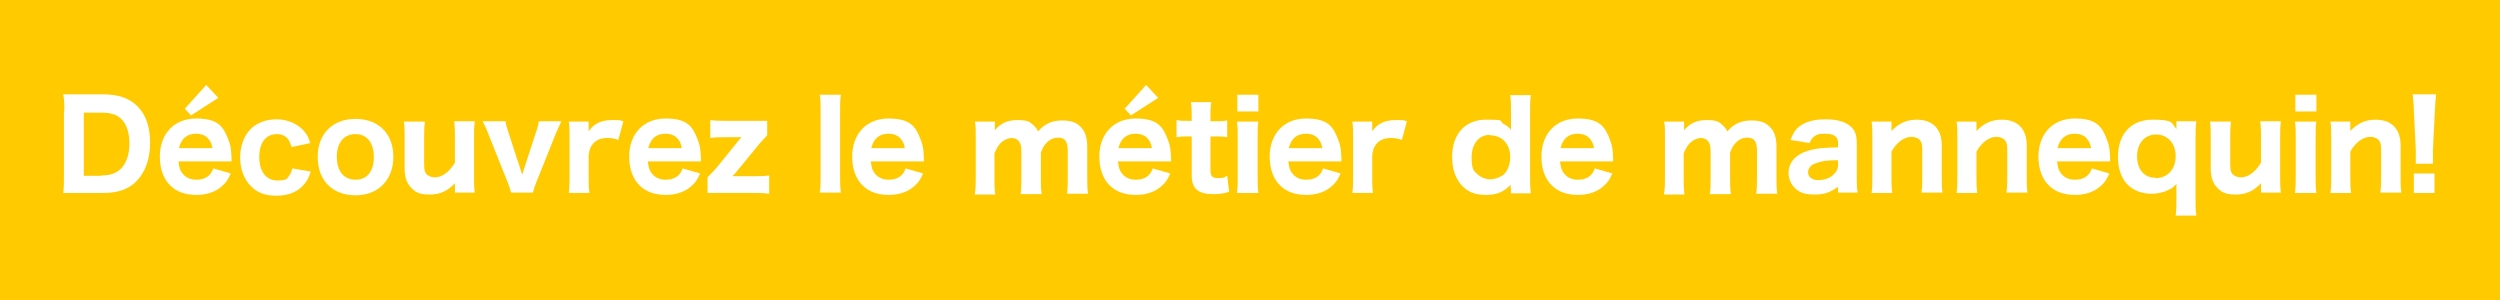 <?xml version="1.0" encoding="UTF-8"?>
<svg xmlns="http://www.w3.org/2000/svg" version="1.1" viewBox="0 0 641.3 77">
  <defs>
    <style>
      .cls-1 {
        fill: #ffcb00;
      }

      .cls-2 {
        fill: #fff;
      }
    </style>
  </defs>
  <!-- Generator: Adobe Illustrator 28.7.1, SVG Export Plug-In . SVG Version: 1.2.0 Build 142)  -->
  <g>
    <g id="_レイヤー_1" data-name="レイヤー_1">
      <rect class="cls-1" y="0" width="641.3" height="77"/>
      <g>
        <path class="cls-2" d="M16.5,28.5c0-1.9,0-2.9-.3-4.3,1.2,0,2,0,4.2,0h6c3.8,0,6.6.9,8.7,2.9,2.3,2.2,3.4,5.4,3.4,9.5s-1.2,7.6-3.6,10c-2,2-4.8,2.9-8.4,2.9h-6.1c-2.1,0-2.9,0-4.2,0,.2-1.3.2-2.3.2-4.3v-16.8ZM26.1,45c2.3,0,3.8-.6,5-1.8,1.4-1.5,2.1-3.7,2.1-6.4s-.7-4.9-2-6.2c-1.2-1.2-2.7-1.7-5.2-1.7h-4.5v16.2h4.5Z"/>
        <path class="cls-2" d="M45.8,41.6c.2,1.5.4,2.2,1.1,3,.8,1,2,1.5,3.5,1.5,2.2,0,3.7-1,4.3-2.9l4.5,1.3c-.7,1.5-1.1,2.2-2,3-1.6,1.6-4,2.5-6.8,2.5s-5.1-.8-6.7-2.4c-1.8-1.7-2.7-4.4-2.7-7.4,0-5.9,3.7-9.8,9.3-9.8s7,2,8.3,5.5c.6,1.5.7,2.5.8,4.8,0,.1,0,.2,0,.7h-13.6ZM54.5,38c-.2-1-.4-1.6-.9-2.2-.7-1-1.9-1.5-3.3-1.5-2.3,0-3.8,1.2-4.4,3.7h8.6ZM49,29.6l-1.6-1.7,5.5-6.1,3.1,3.3-7,4.5Z"/>
        <path class="cls-2" d="M74.7,37.5c-.3-1-.5-1.4-.8-1.8-.7-.9-1.7-1.3-2.9-1.3-2.8,0-4.5,2.2-4.5,5.9s1.8,6,4.6,6,2.6-.6,3.3-1.6c.3-.4.4-.8.6-1.5l4.7.8c-.4,1.2-.7,2-1.3,2.8-1.6,2.2-4.1,3.4-7.4,3.4s-5.1-.9-6.7-2.5c-1.7-1.7-2.7-4.4-2.7-7.3s1-5.6,2.7-7.3c1.6-1.6,3.9-2.5,6.7-2.5s5.9,1.3,7.5,3.7c.5.7.7,1.3,1.1,2.4l-4.7,1Z"/>
        <path class="cls-2" d="M81.5,40.3c0-6,3.8-9.8,9.7-9.8s9.7,3.8,9.7,9.7-3.8,9.9-9.7,9.9-9.7-3.8-9.7-9.8ZM86.4,40.2c0,3.7,1.8,5.9,4.8,5.9s4.7-2.2,4.7-5.8-1.7-5.9-4.7-5.9-4.8,2.2-4.8,5.8Z"/>
        <path class="cls-2" d="M121.8,31.1c-.2,1.4-.2,2.5-.2,4.3v9.7c0,2,0,3.2.2,4.3h-5.1v-1.2c0-.2,0-.7,0-1.2-1.9,2-3.8,2.9-6.5,2.9s-3.6-.6-4.7-1.7c-1.1-1.1-1.7-2.7-1.7-4.9v-7.8c0-1.9,0-3.1-.2-4.3h5.4c-.2,1.5-.2,2.6-.2,4.3v6.6c0,1.6.2,2.4,1,2.9.5.3,1.1.5,1.8.5,1.8,0,3.8-1.5,5.1-3.8v-6.3c0-1.7,0-2.8-.2-4.3h5.4Z"/>
        <path class="cls-2" d="M129.7,31.1c0,.7.3,1.5.7,2.8l3,9.2c.3,1,.4,1.2.6,1.7.2-.6.2-.9.5-1.7l3-9.2c.5-1.4.6-2,.7-2.8h5.8c-.4.9-.9,2-1.4,3.1l-5,12.5c-.6,1.5-.7,1.9-.9,2.7h-5.6c-.2-.8-.3-1.2-.9-2.7l-5-12.5c-.2-.7-.8-1.9-1.4-3.1h5.8Z"/>
        <path class="cls-2" d="M158.7,35.9c-1.3-.4-1.9-.5-2.9-.5-1.6,0-2.9.5-3.7,1.5-.7.8-.9,1.5-1.1,2.9v5.4c0,1.9,0,3,.2,4.3h-5.3c.2-1.6.2-2.5.2-4.3v-9.7c0-2.1,0-3-.2-4.3h5.1v2.5c1.3-2,3.3-2.9,6-2.9s1.6,0,2.9.3l-1.3,4.8Z"/>
        <path class="cls-2" d="M166.2,41.6c.2,1.5.4,2.2,1.1,3,.8,1,2,1.5,3.5,1.5,2.2,0,3.7-1,4.3-2.9l4.5,1.3c-.7,1.5-1.1,2.2-2,3-1.6,1.6-4,2.5-6.8,2.5s-5.1-.8-6.7-2.4c-1.8-1.7-2.7-4.4-2.7-7.4,0-5.9,3.7-9.8,9.3-9.8s7,2,8.3,5.5c.6,1.5.7,2.5.8,4.8,0,.1,0,.2,0,.7h-13.6ZM174.9,38c-.2-1-.4-1.6-.9-2.2-.7-1-1.9-1.5-3.3-1.5-2.3,0-3.8,1.2-4.4,3.7h8.6Z"/>
        <path class="cls-2" d="M196.8,34.7c-1,1.1-1.9,2-2.5,2.8l-5.5,6.7c-.2.3-.7.7-.9,1,.4,0,1.1,0,1.5,0h3.6c1.8,0,3.1,0,4.3-.2v4.7c-1.3-.2-2.3-.2-4.4-.2h-7.4c-2.4,0-3,0-4,0v-4c1.1-1.1,1.8-1.9,2.5-2.7l5.5-6.8c.3-.3.4-.5.7-.8h-.2c-.2,0-.5,0-.9,0h-2.6c-1.9,0-3,0-4.3.2v-4.6c1.5.2,2.6.2,4.3.2h6.3c2.4,0,3,0,4,0v3.7Z"/>
        <path class="cls-2" d="M215.7,24.3c-.2,1.2-.2,2.4-.2,4.3v16.5c0,1.8,0,2.9.2,4.3h-5.4c.2-1.4.2-2.3.2-4.3v-16.5c0-2,0-3.1-.2-4.3h5.4Z"/>
        <path class="cls-2" d="M223.4,41.6c.2,1.5.4,2.2,1.1,3,.8,1,2,1.5,3.5,1.5,2.2,0,3.7-1,4.3-2.9l4.5,1.3c-.7,1.5-1.1,2.2-2,3-1.6,1.6-4,2.5-6.8,2.5s-5.1-.8-6.7-2.4c-1.8-1.7-2.7-4.4-2.7-7.4,0-5.9,3.7-9.8,9.3-9.8s7,2,8.3,5.5c.6,1.5.7,2.5.8,4.8,0,.1,0,.2,0,.7h-13.6ZM232.1,38c-.2-1-.4-1.6-.9-2.2-.7-1-1.9-1.5-3.3-1.5-2.3,0-3.8,1.2-4.4,3.7h8.6Z"/>
        <path class="cls-2" d="M250.1,49.5c.2-1.4.2-2.5.2-4.3v-9.7c0-2.1,0-3.2-.2-4.3h5.1v1.2q0,.5,0,.6t0,.4c1.6-1.9,3.3-2.6,5.9-2.6s3.1.5,4.1,1.4c.4.4.7.7,1.1,1.5,1.7-2,3.6-2.8,6.2-2.8s4,.7,5.1,2.1c.9,1.1,1.3,2.6,1.3,4.7v7.7c0,1.8,0,3,.2,4.3h-5.4c.2-1.4.2-2.4.2-4.3v-6.7c0-1.3-.2-2-.5-2.5-.4-.6-1.1-.9-2-.9s-2.1.4-2.9,1.3c-.7.7-1,1.2-1.5,2.6v6.3c0,1.8,0,2.9.2,4.3h-5.4c.2-1.3.2-2.4.2-4.3v-6.7c0-1.3-.2-2-.6-2.5-.4-.6-1.1-.9-1.9-.9s-2.1.5-2.9,1.4c-.6.6-.9,1.2-1.5,2.5v6.3c0,1.8,0,2.9.2,4.3h-5.3Z"/>
        <path class="cls-2" d="M286.8,41.6c.2,1.5.4,2.2,1.1,3,.8,1,2,1.5,3.5,1.5,2.2,0,3.7-1,4.3-2.9l4.5,1.3c-.7,1.5-1.1,2.2-2,3-1.6,1.6-4,2.5-6.8,2.5s-5.1-.8-6.7-2.4c-1.8-1.7-2.7-4.4-2.7-7.4,0-5.9,3.7-9.8,9.3-9.8s7,2,8.3,5.5c.6,1.5.7,2.5.8,4.8,0,.1,0,.2,0,.7h-13.6ZM295.5,38c-.2-1-.4-1.6-.9-2.2-.7-1-1.9-1.5-3.3-1.5-2.3,0-3.8,1.2-4.4,3.7h8.6ZM290.1,29.6l-1.6-1.7,5.5-6.1,3.1,3.3-7,4.5Z"/>
        <path class="cls-2" d="M310.7,26.3c-.2,1.2-.2,2.5-.2,4v.8h1.2c1.4,0,2.1,0,3.1-.2v4.3c-1-.2-1.6-.2-2.9-.2h-1.4v8.7c0,1.5.5,2,2,2s1.5-.2,2.3-.6l.5,4.1c-1.2.4-2.4.6-4,.6-4,0-5.6-1.4-5.6-4.8v-10h-1.2c-1.1,0-1.8,0-2.7.2v-4.4c.9.2,1.6.2,2.8.2h1.1v-.8c0-1.5,0-2.6-.2-4h5.3Z"/>
        <path class="cls-2" d="M322.8,31.1c-.2,1.2-.2,2.3-.2,4.4v9.6c0,1.8,0,3.1.2,4.4h-5.5c.2-1.6.2-2.5.2-4.3v-9.7c0-1.9,0-3.1-.2-4.3h5.5ZM322.8,24.3v4.3h-5.4v-4.3h5.4Z"/>
        <path class="cls-2" d="M330.5,41.6c.2,1.5.4,2.2,1.1,3,.8,1,2,1.5,3.5,1.5,2.2,0,3.7-1,4.3-2.9l4.5,1.3c-.7,1.5-1.1,2.2-2,3-1.6,1.6-4,2.5-6.8,2.5s-5.1-.8-6.7-2.4c-1.8-1.7-2.7-4.4-2.7-7.4,0-5.9,3.7-9.8,9.3-9.8s7,2,8.3,5.5c.6,1.5.7,2.5.8,4.8,0,.1,0,.2,0,.7h-13.6ZM339.2,38c-.2-1-.4-1.6-.9-2.2-.7-1-1.9-1.5-3.3-1.5-2.3,0-3.8,1.2-4.4,3.7h8.6Z"/>
        <path class="cls-2" d="M359.7,35.9c-1.3-.4-1.9-.5-2.9-.5-1.6,0-2.9.5-3.7,1.5-.7.8-.9,1.5-1.1,2.9v5.4c0,1.9,0,3,.2,4.3h-5.3c.2-1.6.2-2.5.2-4.3v-9.7c0-2.1,0-3-.2-4.3h5.1v2.5c1.3-2,3.3-2.9,6-2.9s1.6,0,2.9.3l-1.3,4.8Z"/>
        <path class="cls-2" d="M387.5,48.3c0-.3,0-.4,0-.9-1.7,1.8-3.5,2.6-6.3,2.6s-4.5-.7-6-2.2c-1.8-1.8-2.7-4.4-2.7-7.5,0-5.9,3.3-9.6,8.7-9.6s3.1.3,4.5,1.1c.8.4,1.2.7,1.9,1.5v-.4c0-.4,0-.8,0-1.4v-2.6c0-2,0-3.2-.2-4.5h5.3c-.2,1.4-.2,2.7-.2,4.5v16.2c0,2,0,3,.2,4.5h-5.1v-1.1ZM382.1,34.6c-2.7,0-4.6,2.3-4.6,5.7s.6,3.5,1.6,4.5c.8.7,2,1.2,3.1,1.2s2.6-.5,3.5-1.2c1.1-1,1.7-2.7,1.7-4.5,0-3.4-2.1-5.6-5.3-5.6Z"/>
        <path class="cls-2" d="M400.2,41.6c.2,1.5.4,2.2,1.1,3,.8,1,2,1.5,3.5,1.5,2.2,0,3.7-1,4.3-2.9l4.5,1.3c-.7,1.5-1.1,2.2-2,3-1.6,1.6-4,2.5-6.8,2.5s-5.1-.8-6.7-2.4c-1.8-1.7-2.7-4.4-2.7-7.4,0-5.9,3.7-9.8,9.3-9.8s7,2,8.3,5.5c.6,1.5.7,2.5.8,4.8,0,.1,0,.2,0,.7h-13.6ZM408.9,38c-.2-1-.4-1.6-.9-2.2-.7-1-1.9-1.5-3.3-1.5-2.3,0-3.8,1.2-4.4,3.7h8.6Z"/>
        <path class="cls-2" d="M426.9,49.5c.2-1.4.2-2.5.2-4.3v-9.7c0-2.1,0-3.2-.2-4.3h5.1v1.2q0,.5,0,.6t0,.4c1.6-1.9,3.3-2.6,5.9-2.6s3.1.5,4.1,1.4c.4.4.7.7,1.1,1.5,1.7-2,3.6-2.8,6.2-2.8s4,.7,5.1,2.1c.9,1.1,1.3,2.6,1.3,4.7v7.7c0,1.8,0,3,.2,4.3h-5.4c.2-1.4.2-2.4.2-4.3v-6.7c0-1.3-.2-2-.5-2.5-.4-.6-1.1-.9-2-.9s-2.1.4-2.9,1.3c-.7.7-1,1.2-1.5,2.6v6.3c0,1.8,0,2.9.2,4.3h-5.4c.2-1.3.2-2.4.2-4.3v-6.7c0-1.3-.2-2-.6-2.5-.4-.6-1.1-.9-1.9-.9s-2.1.5-2.9,1.4c-.6.6-.9,1.2-1.5,2.5v6.3c0,1.8,0,2.9.2,4.3h-5.3Z"/>
        <path class="cls-2" d="M471.5,47.9c-1.9,1.4-3.4,2-6,2s-3.8-.5-4.9-1.5c-1.1-1-1.8-2.4-1.8-4,0-3,2.1-5.1,6-6,1.8-.4,2.7-.5,6.7-.6v-1.2c0-1.5-1.1-2.3-3.2-2.3s-2.3.3-2.9.7c-.6.4-.8.8-1.2,1.7l-4.9-.8c.7-1.8,1.2-2.6,2.3-3.5,1.6-1.2,3.8-1.8,6.7-1.8s5.1.6,6.5,1.9c1.1,1,1.5,2.2,1.5,4.4v8.4c0,1.8,0,2.7.2,4.1h-5v-1.6ZM471.5,41.1c-2.8,0-4.1.2-5.5.7-1.4.4-2.2,1.3-2.2,2.4s.9,2,2.6,2,2.9-.5,3.8-1.3c.9-.8,1.3-1.6,1.3-2.6v-1.2Z"/>
        <path class="cls-2" d="M480.1,49.5c.2-1.4.2-2.5.2-4.3v-9.7c0-2,0-3.2-.2-4.3h5.1v1.2c0,.2,0,.7,0,1.2,1.9-2,3.9-2.9,6.5-2.9,4.1,0,6.4,2.4,6.4,6.6v7.8c0,1.9,0,3.1.2,4.3h-5.4c.2-1.5.2-2.6.2-4.3v-6.6c0-1.6-.2-2.3-1-2.9-.5-.3-1.1-.5-1.8-.5-1.8,0-3.8,1.4-5.1,3.8v6.3c0,1.7,0,2.8.2,4.3h-5.4Z"/>
        <path class="cls-2" d="M501.9,49.5c.2-1.4.2-2.5.2-4.3v-9.7c0-2,0-3.2-.2-4.3h5.1v1.2c0,.2,0,.7,0,1.2,1.9-2,3.9-2.9,6.5-2.9,4.1,0,6.4,2.4,6.4,6.6v7.8c0,1.9,0,3.1.2,4.3h-5.4c.2-1.5.2-2.6.2-4.3v-6.6c0-1.6-.2-2.3-1-2.9-.5-.3-1.1-.5-1.8-.5-1.8,0-3.8,1.4-5.1,3.8v6.3c0,1.7,0,2.8.2,4.3h-5.4Z"/>
        <path class="cls-2" d="M527.7,41.6c.2,1.5.4,2.2,1.1,3,.8,1,2,1.5,3.5,1.5,2.2,0,3.7-1,4.3-2.9l4.5,1.3c-.7,1.5-1.1,2.2-2,3-1.6,1.6-4,2.5-6.8,2.5s-5.1-.8-6.7-2.4c-1.8-1.7-2.7-4.4-2.7-7.4,0-5.9,3.7-9.8,9.3-9.8s7,2,8.3,5.5c.6,1.5.7,2.5.8,4.8,0,.1,0,.2,0,.7h-13.6ZM536.4,38c-.2-1-.4-1.6-.9-2.2-.7-1-1.9-1.5-3.3-1.5-2.3,0-3.8,1.2-4.4,3.7h8.6Z"/>
        <path class="cls-2" d="M558.1,55.3c.2-1.4.2-2.5.2-4.5v-2c0-.3,0-.8,0-1.6-.7.7-1.1,1.1-1.8,1.4-1.3.7-2.9,1.1-4.6,1.1-2.4,0-4.6-.8-6.1-2.3-1.6-1.6-2.5-4.1-2.5-7.1,0-6,3.4-9.6,8.9-9.6s4.7.8,6.1,2.4c0-.3,0-.7,0-1v-1h5.1c-.2,1.3-.2,2.5-.2,4.5v15.2c0,2,0,3.3.2,4.5h-5.3ZM553,45.7c1.9,0,3.6-1,4.4-2.6.5-.9.7-1.9.7-3.1,0-3.2-2.1-5.5-5-5.5s-4.9,2.2-4.9,5.6,1.9,5.5,4.7,5.5Z"/>
        <path class="cls-2" d="M585.1,31.1c-.2,1.4-.2,2.5-.2,4.3v9.7c0,2,0,3.2.2,4.3h-5.1v-1.2c0-.2,0-.7,0-1.2-1.9,2-3.8,2.9-6.5,2.9s-3.6-.6-4.7-1.7c-1.1-1.1-1.7-2.7-1.7-4.9v-7.8c0-1.9,0-3.1-.2-4.3h5.4c-.2,1.5-.2,2.6-.2,4.3v6.6c0,1.6.2,2.4,1,2.9.5.3,1.1.5,1.8.5,1.8,0,3.8-1.5,5.1-3.8v-6.3c0-1.7,0-2.8-.2-4.3h5.4Z"/>
        <path class="cls-2" d="M594.2,31.1c-.2,1.2-.2,2.3-.2,4.4v9.6c0,1.8,0,3.1.2,4.4h-5.5c.2-1.6.2-2.5.2-4.3v-9.7c0-1.9,0-3.1-.2-4.3h5.5ZM594.2,24.3v4.3h-5.4v-4.3h5.4Z"/>
        <path class="cls-2" d="M597.8,49.5c.2-1.4.2-2.5.2-4.3v-9.7c0-2,0-3.2-.2-4.3h5.1v1.2c0,.2,0,.7,0,1.2,1.9-2,3.9-2.9,6.5-2.9,4.1,0,6.4,2.4,6.4,6.6v7.8c0,1.9,0,3.1.2,4.3h-5.4c.2-1.5.2-2.6.2-4.3v-6.6c0-1.6-.2-2.3-1-2.9-.5-.3-1.1-.5-1.8-.5-1.8,0-3.8,1.4-5.1,3.8v6.3c0,1.7,0,2.8.2,4.3h-5.4Z"/>
        <path class="cls-2" d="M619.7,42.1c0-.8,0-1.1,0-1.5s0-.4,0-2.2l-.5-10.2c0-1.4-.2-2.9-.3-4h6c-.1.9-.2,2.4-.3,4l-.5,10.2q0,1.9,0,2.2c0,.3,0,.7,0,1.4h-4.3ZM619.2,49.5v-5h5.3v5h-5.3Z"/>
      </g>
    </g>
  </g>
</svg>